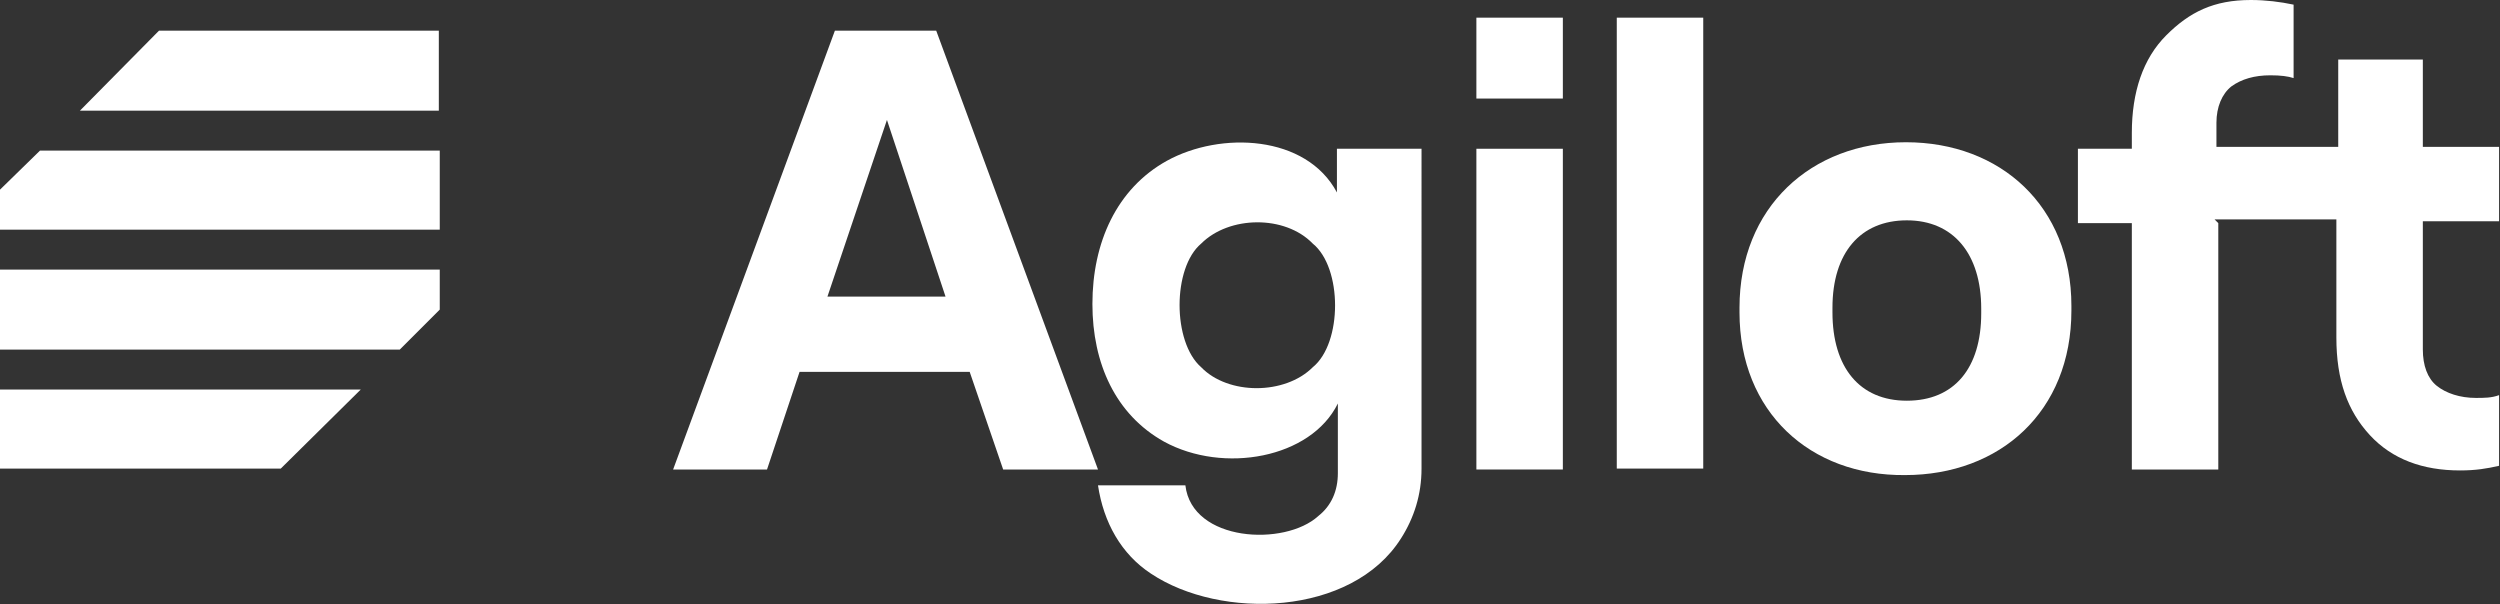 <svg version="1.1" id="Layer_1" xmlns:x="ns_extend;" xmlns:i="ns_ai;" xmlns:graph="ns_graphs;" xmlns="http://www.w3.org/2000/svg" xmlns:xlink="http://www.w3.org/1999/xlink" x="0px" y="0px" viewBox="0 0 268.9 65" style="enable-background:new 0 0 268.9 65;" xml:space="preserve">
 <rect x="0" y="0" width="268.9" height="65" fill="#333333" stroke="none"/>
 <style type="text/css">
  .st0{fill:#FFFFFF;}
 </style>
 <g>
  <path class="st0" d="M238.6,24v26.5h-9.3V24h-5.8v-8h5.8v-1.7c0-4.4,1.2-8,3.7-10.5c2.5-2.5,5.1-3.8,9.1-3.8c1.6,0,3.2,0.2,4.6,0.5
		v7.9c-0.6-0.2-1.4-0.3-2.5-0.3c-1.7,0-3.1,0.4-4.2,1.2c-1,0.8-1.6,2.2-1.6,3.9v2.6h13.1V6.4h9.1v9.4h8.2v8h-8.2v13.8
		c0,1.7,0.5,3.1,1.5,3.9c1,0.8,2.5,1.3,4.2,1.3c0.9,0,1.7,0,2.5-0.3v7.6c-1.3,0.3-2.5,0.5-4.2,0.5c-4,0-7.3-1.2-9.7-3.8
		c-2.4-2.6-3.6-5.9-3.6-10.5V23.6h-13.1L238.6,24z">
  </path>
  <path class="st0" d="M89.8,3.3h10.9l17.4,47.2h-10.2L104.3,40H86l-3.5,10.5H72.4L89.8,3.3z M101.7,31.9l-6.3-19l-6.4,19h12.7H101.7
		z">
  </path>
  <path class="st0" d="M158.8,16h9.3v34.5h-9.3V16z">
  </path>
  <path class="st0" d="M173.9,1.9h9.3v48.5h-9.3V1.9z">
  </path>
  <path class="st0" d="M152.9,16h-9.1v4.7c-3.3-6.2-12.5-6.6-18.3-3.4c-5.4,3-8,8.8-8,15.4c0,6.4,2.5,11.9,7.7,14.8
		c6.4,3.5,15.8,1.8,18.7-4.1v7.5c0,1.9-0.7,3.5-2.1,4.6c-3.6,3.3-13.6,2.8-14.3-3.3h-9.4c0.6,4,2.5,7.4,5.7,9.5
		c7.5,5,21.6,4.6,26.9-3.8c1.4-2.2,2.2-4.7,2.2-7.5V16z M141.2,39.5c-3,3-9.1,3-12,0c-3.1-2.7-3.1-10.7,0-13.3c3-3,9-3.1,12,0
		C144.4,28.8,144.4,36.9,141.2,39.5z">
  </path>
  <path class="st0" d="M187.1,33.6v-0.5c0-10.8,7.7-17.8,17.9-17.8c10.2,0,17.8,6.9,17.8,17.6v0.5c0,10.9-7.7,17.7-17.9,17.7
		C194.7,51.2,187.1,44.3,187.1,33.6z M213.1,33.6v-0.4c0-5.9-3-9.5-8-9.5c-5,0-8,3.5-8,9.4v0.5c0,5.9,2.9,9.5,8,9.5
		c5.1,0,8-3.5,8-9.4V33.6z">
  </path>
  <path class="st0" d="M168.1,1.9h-9.3v8.7h9.3V1.9z">
  </path>
  <path class="st0" d="M47.3,24.7H0v-4.3l4.3-4.2h43V24.7z">
  </path>
  <path class="st0" d="M47.3,11.9H8.6l8.5-8.6h30.1V11.9z">
  </path>
  <path class="st0" d="M0,29h47.3v4.3L43,37.6H0V29z">
  </path>
  <path class="st0" d="M0,41.9h38.8l-8.6,8.5H0V41.9z">
  </path>
 </g>
</svg>